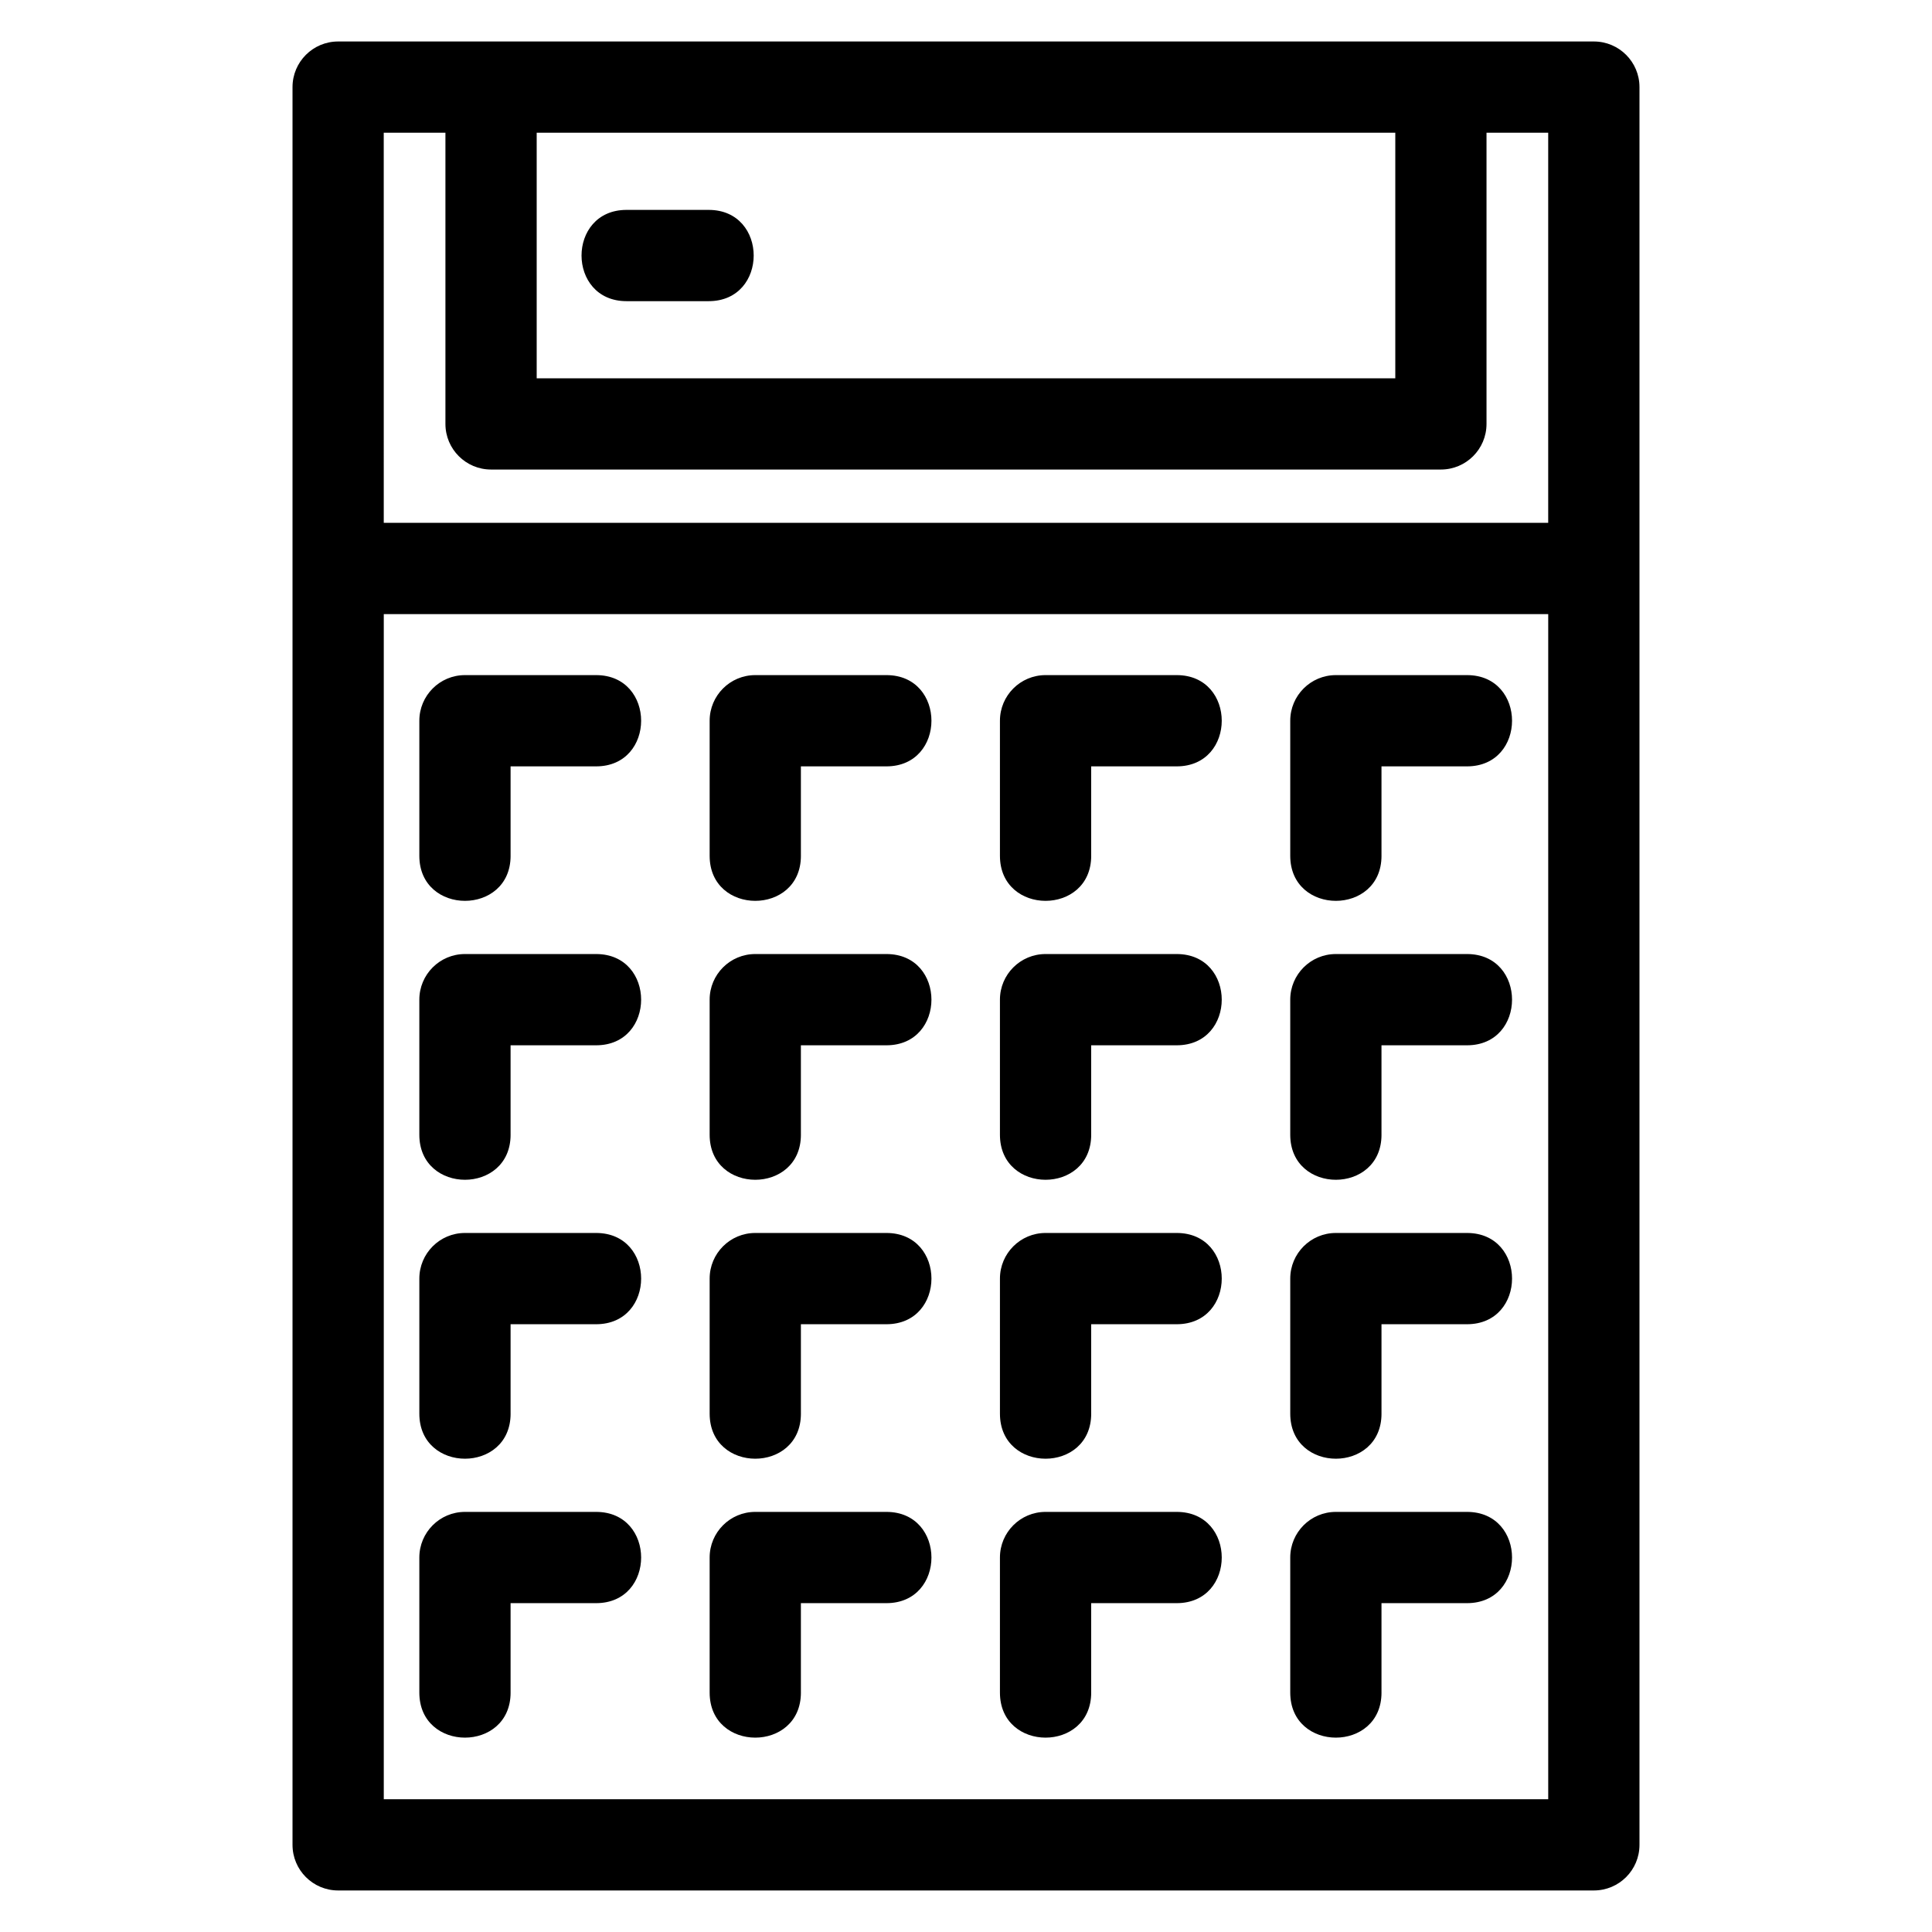 <?xml version="1.0" encoding="UTF-8"?>
<!-- The Best Svg Icon site in the world: iconSvg.co, Visit us! https://iconsvg.co -->
<svg fill="#000000" width="800px" height="800px" version="1.1" viewBox="144 144 512 512" xmlns="http://www.w3.org/2000/svg">
 <path d="m245.7 282.56h308.59v-103.39h-16.348v77.172c0 6.676-5.414 12.09-12.09 12.09h-251.72c-6.676 0-12.09-5.414-12.09-12.09v-77.172h-16.348zm33.613 309.99c0 15.922-24.184 15.922-24.184 0v-35.793c0-6.676 5.414-12.09 12.09-12.09h34.75c15.918 0 15.918 24.184 0 24.184h-22.66v23.699zm230.8 0c0 15.922-24.184 15.922-24.184 0v-35.793c0-6.676 5.414-12.09 12.09-12.09h34.75c15.918 0 15.918 24.184 0 24.184h-22.66v23.699zm-76.934 0c0 15.922-24.184 15.922-24.184 0v-35.793c0-6.676 5.414-12.09 12.09-12.09h34.75c15.922 0 15.922 24.184 0 24.184h-22.66v23.699zm-76.93 0c0 15.922-24.184 15.922-24.184 0v-35.793c0-6.676 5.414-12.09 12.09-12.09h34.75c15.918 0 15.918 24.184 0 24.184h-22.66v23.699zm-76.934-73.918c0 15.922-24.184 15.922-24.184 0v-35.793c0-6.676 5.414-12.09 12.09-12.09h34.75c15.918 0 15.918 24.184 0 24.184h-22.66v23.699zm230.8 0c0 15.922-24.184 15.922-24.184 0v-35.793c0-6.676 5.414-12.09 12.09-12.09h34.75c15.918 0 15.918 24.184 0 24.184h-22.66v23.699zm-76.934 0c0 15.922-24.184 15.922-24.184 0v-35.793c0-6.676 5.414-12.09 12.09-12.09h34.75c15.922 0 15.922 24.184 0 24.184h-22.66v23.699zm-76.93 0c0 15.922-24.184 15.922-24.184 0v-35.793c0-6.676 5.414-12.09 12.09-12.09h34.75c15.918 0 15.918 24.184 0 24.184h-22.66v23.699zm-46.207-294.82c-15.906 0-15.906-24.188 0-24.188h21.766c15.906 0 15.906 24.188 0 24.188zm-30.73 220.9c0 15.922-24.184 15.922-24.184 0v-35.793c0-6.676 5.414-12.09 12.09-12.09h34.75c15.918 0 15.918 24.184 0 24.184h-22.66v23.699zm230.8 0c0 15.922-24.184 15.922-24.184 0v-35.793c0-6.676 5.414-12.09 12.09-12.09h34.75c15.918 0 15.918 24.184 0 24.184h-22.66v23.699zm-76.934 0c0 15.922-24.184 15.922-24.184 0v-35.793c0-6.676 5.414-12.09 12.09-12.09h34.75c15.922 0 15.922 24.184 0 24.184h-22.66v23.699zm-76.93 0c0 15.922-24.184 15.922-24.184 0v-35.793c0-6.676 5.414-12.09 12.09-12.09h34.75c15.918 0 15.918 24.184 0 24.184h-22.66v23.699zm-76.934-73.918c0 15.922-24.184 15.922-24.184 0v-35.793c0-6.676 5.414-12.09 12.09-12.09h34.75c15.918 0 15.918 24.184 0 24.184h-22.66v23.699zm230.8 0c0 15.922-24.184 15.922-24.184 0v-35.793c0-6.676 5.414-12.09 12.09-12.09h34.75c15.918 0 15.918 24.184 0 24.184h-22.66v23.699zm-76.934 0c0 15.922-24.184 15.922-24.184 0v-35.793c0-6.676 5.414-12.09 12.09-12.09h34.75c15.922 0 15.922 24.184 0 24.184h-22.66v23.699zm-76.93 0c0 15.922-24.184 15.922-24.184 0v-35.793c0-6.676 5.414-12.09 12.09-12.09h34.75c15.918 0 15.918 24.184 0 24.184h-22.66v23.699zm157.52-191.62h-227.54v65.082h227.54zm64.711 453.73c0 6.684-5.414 12.09-12.09 12.09h-332.78c-6.676 0-12.09-5.41-12.09-12.09v-465.82c0-6.684 5.414-12.09 12.09-12.09h332.78c6.676 0 12.09 5.41 12.09 12.09zm-24.184-326.16h-308.59v314.07h308.59z"/>
</svg>